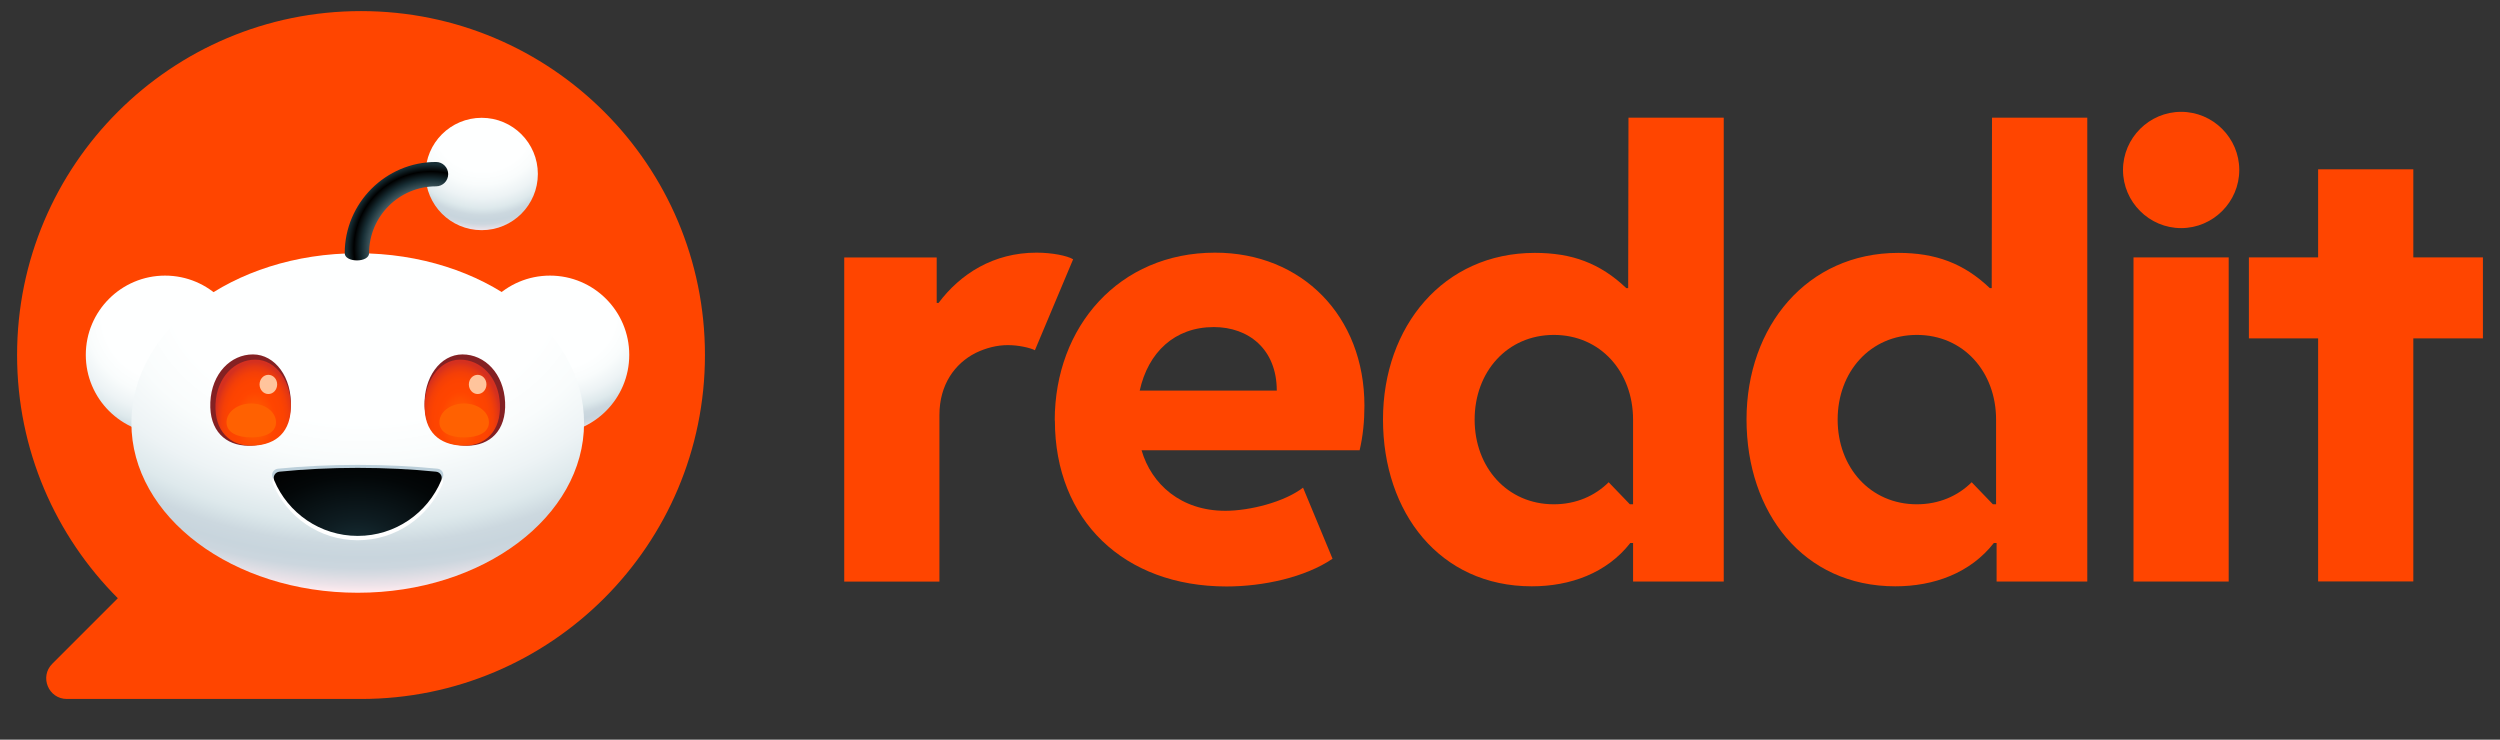 <?xml version="1.0" encoding="UTF-8"?>
<svg id="Layer_1" data-name="Layer 1" xmlns="http://www.w3.org/2000/svg" xmlns:xlink="http://www.w3.org/1999/xlink" viewBox="0 0 338 100">
  <rect x="0" y="0" width="338" height="100" fill="#333333" stroke="none"/>
  <defs>
    <style>
      .cls-1 {
        fill: #ff6101;
      }

      .cls-1, .cls-2, .cls-3, .cls-4, .cls-5, .cls-6, .cls-7, .cls-8, .cls-9, .cls-10, .cls-11, .cls-12, .cls-13, .cls-14 {
        stroke-width: 0px;
      }

      .cls-2 {
        fill: url(#radial-gradient);
      }

      .cls-3 {
        fill: #ffc49c;
      }

      .cls-4 {
        fill: #842123;
      }

      .cls-5 {
        fill: url(#radial-gradient-2);
      }

      .cls-6 {
        fill: url(#radial-gradient-3);
      }

      .cls-7 {
        fill: url(#radial-gradient-4);
      }

      .cls-8 {
        fill: url(#radial-gradient-6);
      }

      .cls-9 {
        fill: url(#radial-gradient-8);
      }

      .cls-10 {
        fill: url(#radial-gradient-5);
      }

      .cls-11 {
        fill: url(#radial-gradient-7);
      }

      .cls-12 {
        fill: #ff4500;
      }

      .cls-13 {
        fill: #bbcfda;
      }

      .cls-14 {
        fill: #fff;
      }
    </style>
    <radialGradient id="radial-gradient" cx="370.49" cy="-993.65" fx="370.49" fy="-1002.77" r="127.45" gradientTransform="translate(0 1091.18) scale(1 .87)" gradientUnits="userSpaceOnUse">
      <stop offset="0" stop-color="#feffff"/>
      <stop offset=".4" stop-color="#feffff"/>
      <stop offset=".51" stop-color="#f9fcfc"/>
      <stop offset=".62" stop-color="#edf3f5"/>
      <stop offset=".7" stop-color="#dee9ec"/>
      <stop offset=".72" stop-color="#d8e4e8"/>
      <stop offset=".76" stop-color="#ccd8df"/>
      <stop offset=".8" stop-color="#c8d5dd"/>
      <stop offset=".83" stop-color="#ccd6de"/>
      <stop offset=".85" stop-color="#d8dbe2"/>
      <stop offset=".88" stop-color="#ede3e9"/>
      <stop offset=".9" stop-color="#ffebef"/>
    </radialGradient>
    <radialGradient id="radial-gradient-2" cx="64.38" cy="226.13" fx="64.38" fy="217.01" r="127.45" gradientTransform="matrix(1,0,0,1,0,0)" xlink:href="#radial-gradient"/>
    <radialGradient id="radial-gradient-3" cx="220.14" cy="-3255.85" fx="220.14" fy="-3255.85" r="384.44" gradientTransform="translate(0 2521.91) scale(1 .7)" xlink:href="#radial-gradient"/>
    <radialGradient id="radial-gradient-4" cx="134.7" cy="2709.19" fx="134.7" fy="2709.19" r="32.12" gradientTransform="translate(0 -3818.76) scale(1 1.46)" gradientUnits="userSpaceOnUse">
      <stop offset="0" stop-color="#f60"/>
      <stop offset=".5" stop-color="#ff4500"/>
      <stop offset=".7" stop-color="#fc4301"/>
      <stop offset=".82" stop-color="#f43f07"/>
      <stop offset=".92" stop-color="#e53812"/>
      <stop offset="1" stop-color="#d4301f"/>
    </radialGradient>
    <radialGradient id="radial-gradient-5" cx="22687.71" fx="22687.71" r="32.12" gradientTransform="translate(22985.53 -3818.76) rotate(-180) scale(1 -1.46)" xlink:href="#radial-gradient-4"/>
    <radialGradient id="radial-gradient-6" cx="215.93" cy="-4166.05" fx="215.93" fy="-4166.05" r="113.26" gradientTransform="translate(0 2787.5) scale(1 .66)" gradientUnits="userSpaceOnUse">
      <stop offset="0" stop-color="#172e35"/>
      <stop offset=".29" stop-color="#0e1c21"/>
      <stop offset=".73" stop-color="#030708"/>
      <stop offset="1" stop-color="#000"/>
    </radialGradient>
    <radialGradient id="radial-gradient-7" cx="315.81" cy="207.66" fx="315.81" fy="207.66" r="99.42" gradientTransform="translate(0 170.76) scale(1 .98)" xlink:href="#radial-gradient"/>
    <radialGradient id="radial-gradient-8" cx="274.38" cy="273.9" fx="274.38" fy="273.9" r="81.49" gradientUnits="userSpaceOnUse">
      <stop offset=".48" stop-color="#7a9299"/>
      <stop offset=".67" stop-color="#172e35"/>
      <stop offset=".75" stop-color="#000"/>
      <stop offset=".82" stop-color="#172e35"/>
    </radialGradient>
    <symbol id="Snoo" viewBox="0 0 432.21 377.72">
      <g>
        <circle class="cls-2" cx="369.16" cy="189.17" r="63.05"/>
        <circle class="cls-5" cx="63.05" cy="189.17" r="63.05"/>
        <ellipse class="cls-6" cx="216.26" cy="135" rx="180" ry="135"/>
        <g>
          <path class="cls-4" d="M163.04,148.13c-1.05-22.87-16.23-31.17-33.91-31.17s-31.15,11.71-30.09,34.58c1.05,22.87,16.23,38.01,33.91,38.01s31.15-18.54,30.09-41.42h0Z"/>
          <path class="cls-4" d="M333.48,151.54c1.05-22.87-12.42-34.58-30.09-34.58s-32.85,8.3-33.91,31.17c-1.05,22.87,12.42,41.42,30.09,41.42s32.85-15.13,33.91-38.01h0Z"/>
        </g>
        <path class="cls-7" d="M163.05,146.13c-.99-21.41-15.19-29.17-31.73-29.17s-29.15,11.63-28.16,33.03c.99,21.41,15.19,35.41,31.73,35.41s29.15-17.86,28.16-39.27h0Z"/>
        <path class="cls-10" d="M269.47,146.13c.99-21.41,15.19-29.17,31.73-29.17s29.15,11.63,28.16,33.03c-.99,21.41-15.19,35.41-31.73,35.41s-29.15-17.86-28.16-39.27h0Z"/>
        <ellipse class="cls-3" cx="145.19" cy="165.68" rx="7" ry="7.64"/>
        <ellipse class="cls-3" cx="311.64" cy="165.68" rx="7" ry="7.64"/>
        <path class="cls-13" d="M216.26,101.7c-22.32,0-43.71-1.08-63.49-3.04-3.38-.34-5.52-3.78-4.21-6.86,11.08-25.97,37.22-44.21,67.7-44.21s56.62,18.24,67.7,44.21c1.31,3.08-.83,6.52-4.21,6.86-19.78,1.97-41.17,3.04-63.49,3.04h0Z"/>
        <path class="cls-14" d="M216.26,96.74c-22.25,0-43.57-1.09-63.29-3.09-3.37-.34-5.51-3.84-4.2-6.97,11.05-26.38,37.1-44.91,67.49-44.91s56.44,18.53,67.49,44.91c1.31,3.12-.83,6.62-4.2,6.97-19.72,2-41.04,3.09-63.29,3.09h0Z"/>
        <path class="cls-8" d="M216.26,99.32c-21.9,0-42.89-1.08-62.3-3.04-3.32-.34-5.42-3.78-4.13-6.86,10.87-25.97,36.52-44.21,66.44-44.21s55.56,18.24,66.44,44.21c1.29,3.08-.81,6.52-4.13,6.86-19.41,1.97-40.4,3.04-62.31,3.04h0Z"/>
        <circle class="cls-11" cx="314.84" cy="333.04" r="44.68"/>
        <path class="cls-9" d="M215.62,264.31c-5.35,0-9.69,2.24-9.69,5.69,0,40.03,32.56,72.59,72.59,72.59,5.35,0,9.69-4.34,9.69-9.69s-4.34-9.69-9.69-9.69c-29.34,0-53.22-23.87-53.22-53.22,0-3.45-4.34-5.69-9.69-5.69h.01Z"/>
        <path class="cls-1" d="M151.29,135.54c0-8.28-8.81-12-19.69-12s-19.69,3.72-19.69,12,8.81,15,19.69,15,19.69-6.72,19.69-15Z"/>
        <path class="cls-1" d="M320.6,135.54c0-8.28-8.81-12-19.69-12s-19.69,3.72-19.69,12,8.81,15,19.69,15,19.69-6.72,19.69-15Z"/>
      </g>
    </symbol>
  </defs>
  <path class="cls-12" d="M48.81,1.5h0C23.13,1.5,2.31,22.32,2.31,48h0c0,12.84,5.21,24.46,13.62,32.88l-8.86,8.86c-1.76,1.76-.51,4.76,1.97,4.76h39.77c25.68,0,46.5-20.82,46.5-46.5h0C95.31,22.32,74.5,1.5,48.81,1.5Z"/>
  <use width="432.21" height="377.72" transform="translate(11.6 80.14) scale(.17 -.17)" xlink:href="#Snoo"/>
  <g>
    <path class="cls-12" d="M145.09,35.05l-5.17,12.3c-.65-.33-2.2-.69-3.66-.69s-2.93.37-4.36,1.06c-2.81,1.43-4.89,4.28-4.89,8.39v22.52h-12.87v-43.82h12.5v6.15h.25c2.93-3.91,7.41-6.8,13.24-6.8,2.12,0,4.15.41,4.97.9h0Z"/>
    <path class="cls-12" d="M142.6,56.84c0-12.66,8.68-22.68,21.67-22.68,11.77,0,20.2,8.59,20.2,20.69,0,2.12-.2,4.11-.65,6.03h-29.48c1.34,4.6,5.33,8.18,11.32,8.18,3.3,0,7.98-1.18,10.51-3.13l3.99,9.61c-3.71,2.52-9.36,3.75-14.33,3.75-13.89,0-23.21-8.96-23.21-22.44h0ZM154.09,52.81h18.53c0-5.62-3.83-8.59-8.51-8.59-5.3,0-8.88,3.42-10.02,8.59h0Z"/>
    <path class="cls-12" d="M294.89,15.12c4.32,0,7.86,3.54,7.86,7.86s-3.54,7.86-7.86,7.86-7.86-3.54-7.86-7.86,3.54-7.86,7.86-7.86ZM301.32,78.62h-12.87v-43.82h12.87v43.82Z"/>
    <path class="cls-12" d="M220.17,15.91l-.04,23.05h-.25c-3.54-3.38-7.37-4.77-12.38-4.77-12.34,0-20.52,9.94-20.52,22.52s7.66,22.56,20.12,22.56c5.21,0,10.14-1.79,13.32-5.86h.37v5.21h12.26V15.91h-12.87,0ZM220.79,68.18h-.43l-2.87-2.98c-1.87,1.86-4.43,2.98-7.41,2.98-6.3,0-10.71-4.99-10.71-11.45s4.41-11.45,10.71-11.45,10.71,4.99,10.71,11.45v11.45Z"/>
    <path class="cls-12" d="M269.32,15.91l-.04,23.05h-.25c-3.54-3.38-7.37-4.77-12.38-4.77-12.34,0-20.52,9.94-20.52,22.52s7.66,22.56,20.12,22.56c5.21,0,10.14-1.79,13.32-5.86h.37v5.21h12.26V15.91h-12.87,0ZM269.87,68.18h-.43l-2.87-2.98c-1.87,1.86-4.43,2.98-7.41,2.98-6.3,0-10.71-4.99-10.71-11.45s4.41-11.45,10.71-11.45,10.71,4.99,10.71,11.45v11.45h0Z"/>
    <path class="cls-12" d="M326.28,34.8h9.41v10.95h-9.41v32.86h-12.87v-32.86h-9.36v-10.95h9.36v-11.91h12.87v11.91Z"/>
  </g>
</svg>